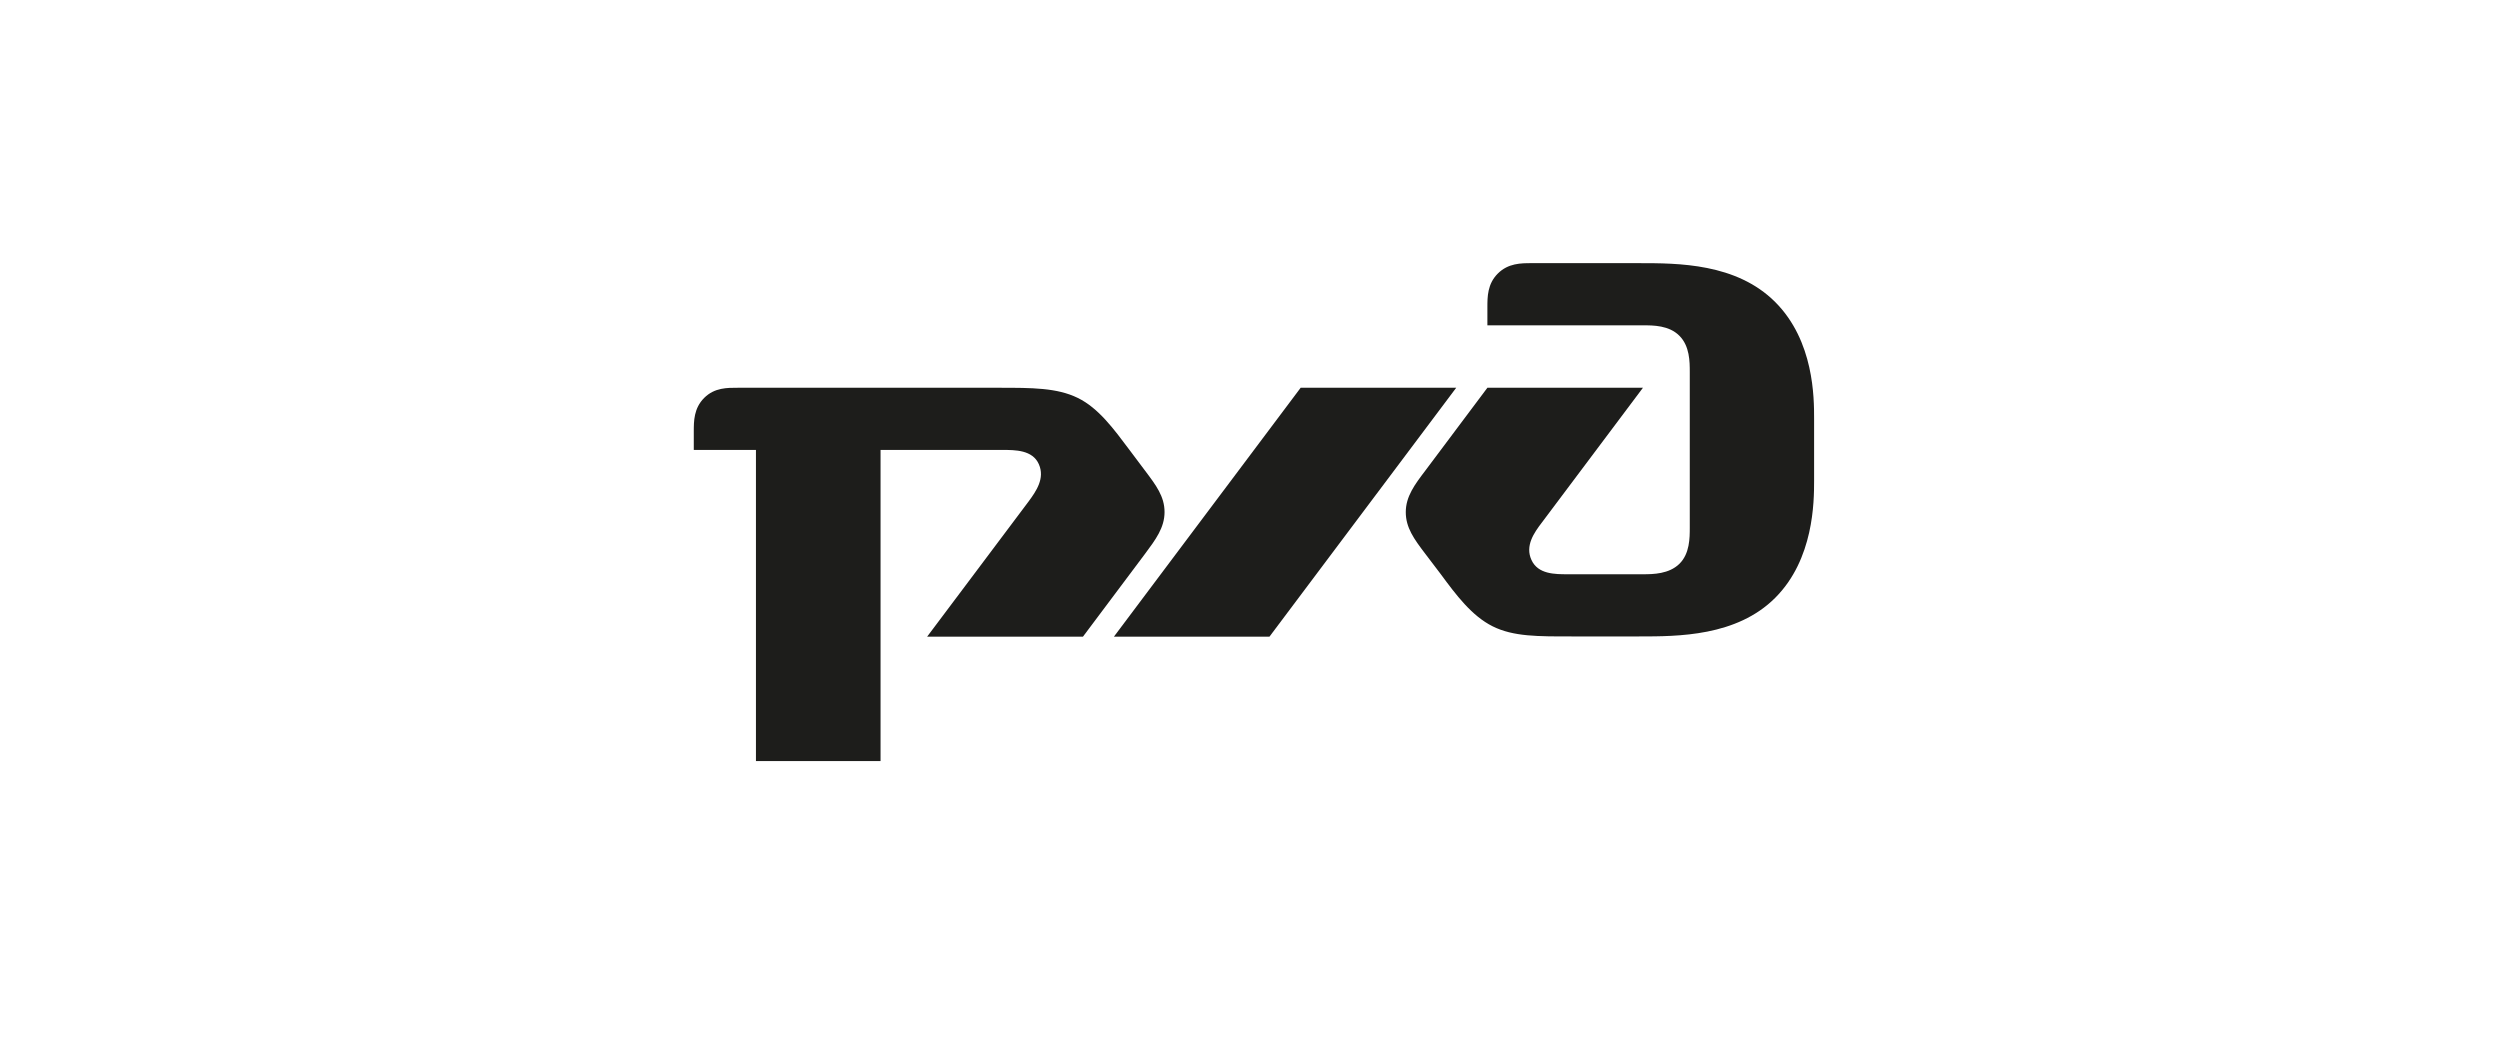 <?xml version="1.0" encoding="UTF-8"?>
<svg xmlns="http://www.w3.org/2000/svg" width="209" height="87" viewBox="0 0 209 87" fill="none">
  <path d="M124.346 25.686V27.197H137.35C138.22 27.197 139.525 27.197 140.395 28.067C141.265 28.937 141.265 30.242 141.265 31.112V44.116C141.265 44.963 141.265 46.291 140.395 47.138C139.525 47.986 138.22 48.008 137.35 48.008H131.077C129.978 48.008 128.582 48.008 128.032 46.818C127.483 45.627 128.238 44.551 128.902 43.681L137.35 32.417H124.346L119.149 39.354C118.279 40.499 117.523 41.506 117.523 42.811C117.523 44.116 118.21 45.055 119.149 46.291L120.454 48.008C121.736 49.748 123.041 51.488 124.781 52.358C126.521 53.228 128.582 53.206 131.398 53.206H137.03C140.281 53.206 145.18 53.206 148.408 49.977C151.637 46.749 151.659 41.941 151.659 40.201V35.004C151.659 33.264 151.659 28.502 148.408 25.251C145.157 22 140.281 22 137.03 22H128.032C127.162 22 126.086 22 125.216 22.87C124.346 23.74 124.346 24.816 124.346 25.686Z" fill="#1D1D1B"></path>
  <path d="M108.735 32.417H121.739L106.125 53.228H93.121L108.735 32.417Z" fill="#1D1D1B"></path>
  <path d="M58 36.08C58 35.21 58 34.134 58.87 33.264C59.74 32.394 60.816 32.417 61.686 32.417H83.482C86.298 32.417 88.358 32.417 90.098 33.264C91.838 34.111 93.121 35.874 94.425 37.614L95.731 39.354C96.646 40.568 97.356 41.506 97.356 42.811C97.356 44.116 96.6 45.124 95.731 46.291L90.533 53.228H77.506L85.977 41.941C86.618 41.071 87.374 39.995 86.847 38.805C86.321 37.614 84.878 37.614 83.802 37.614H73.614V63.623H63.197V37.614H58V36.08Z" fill="#1D1D1B"></path>
</svg>
